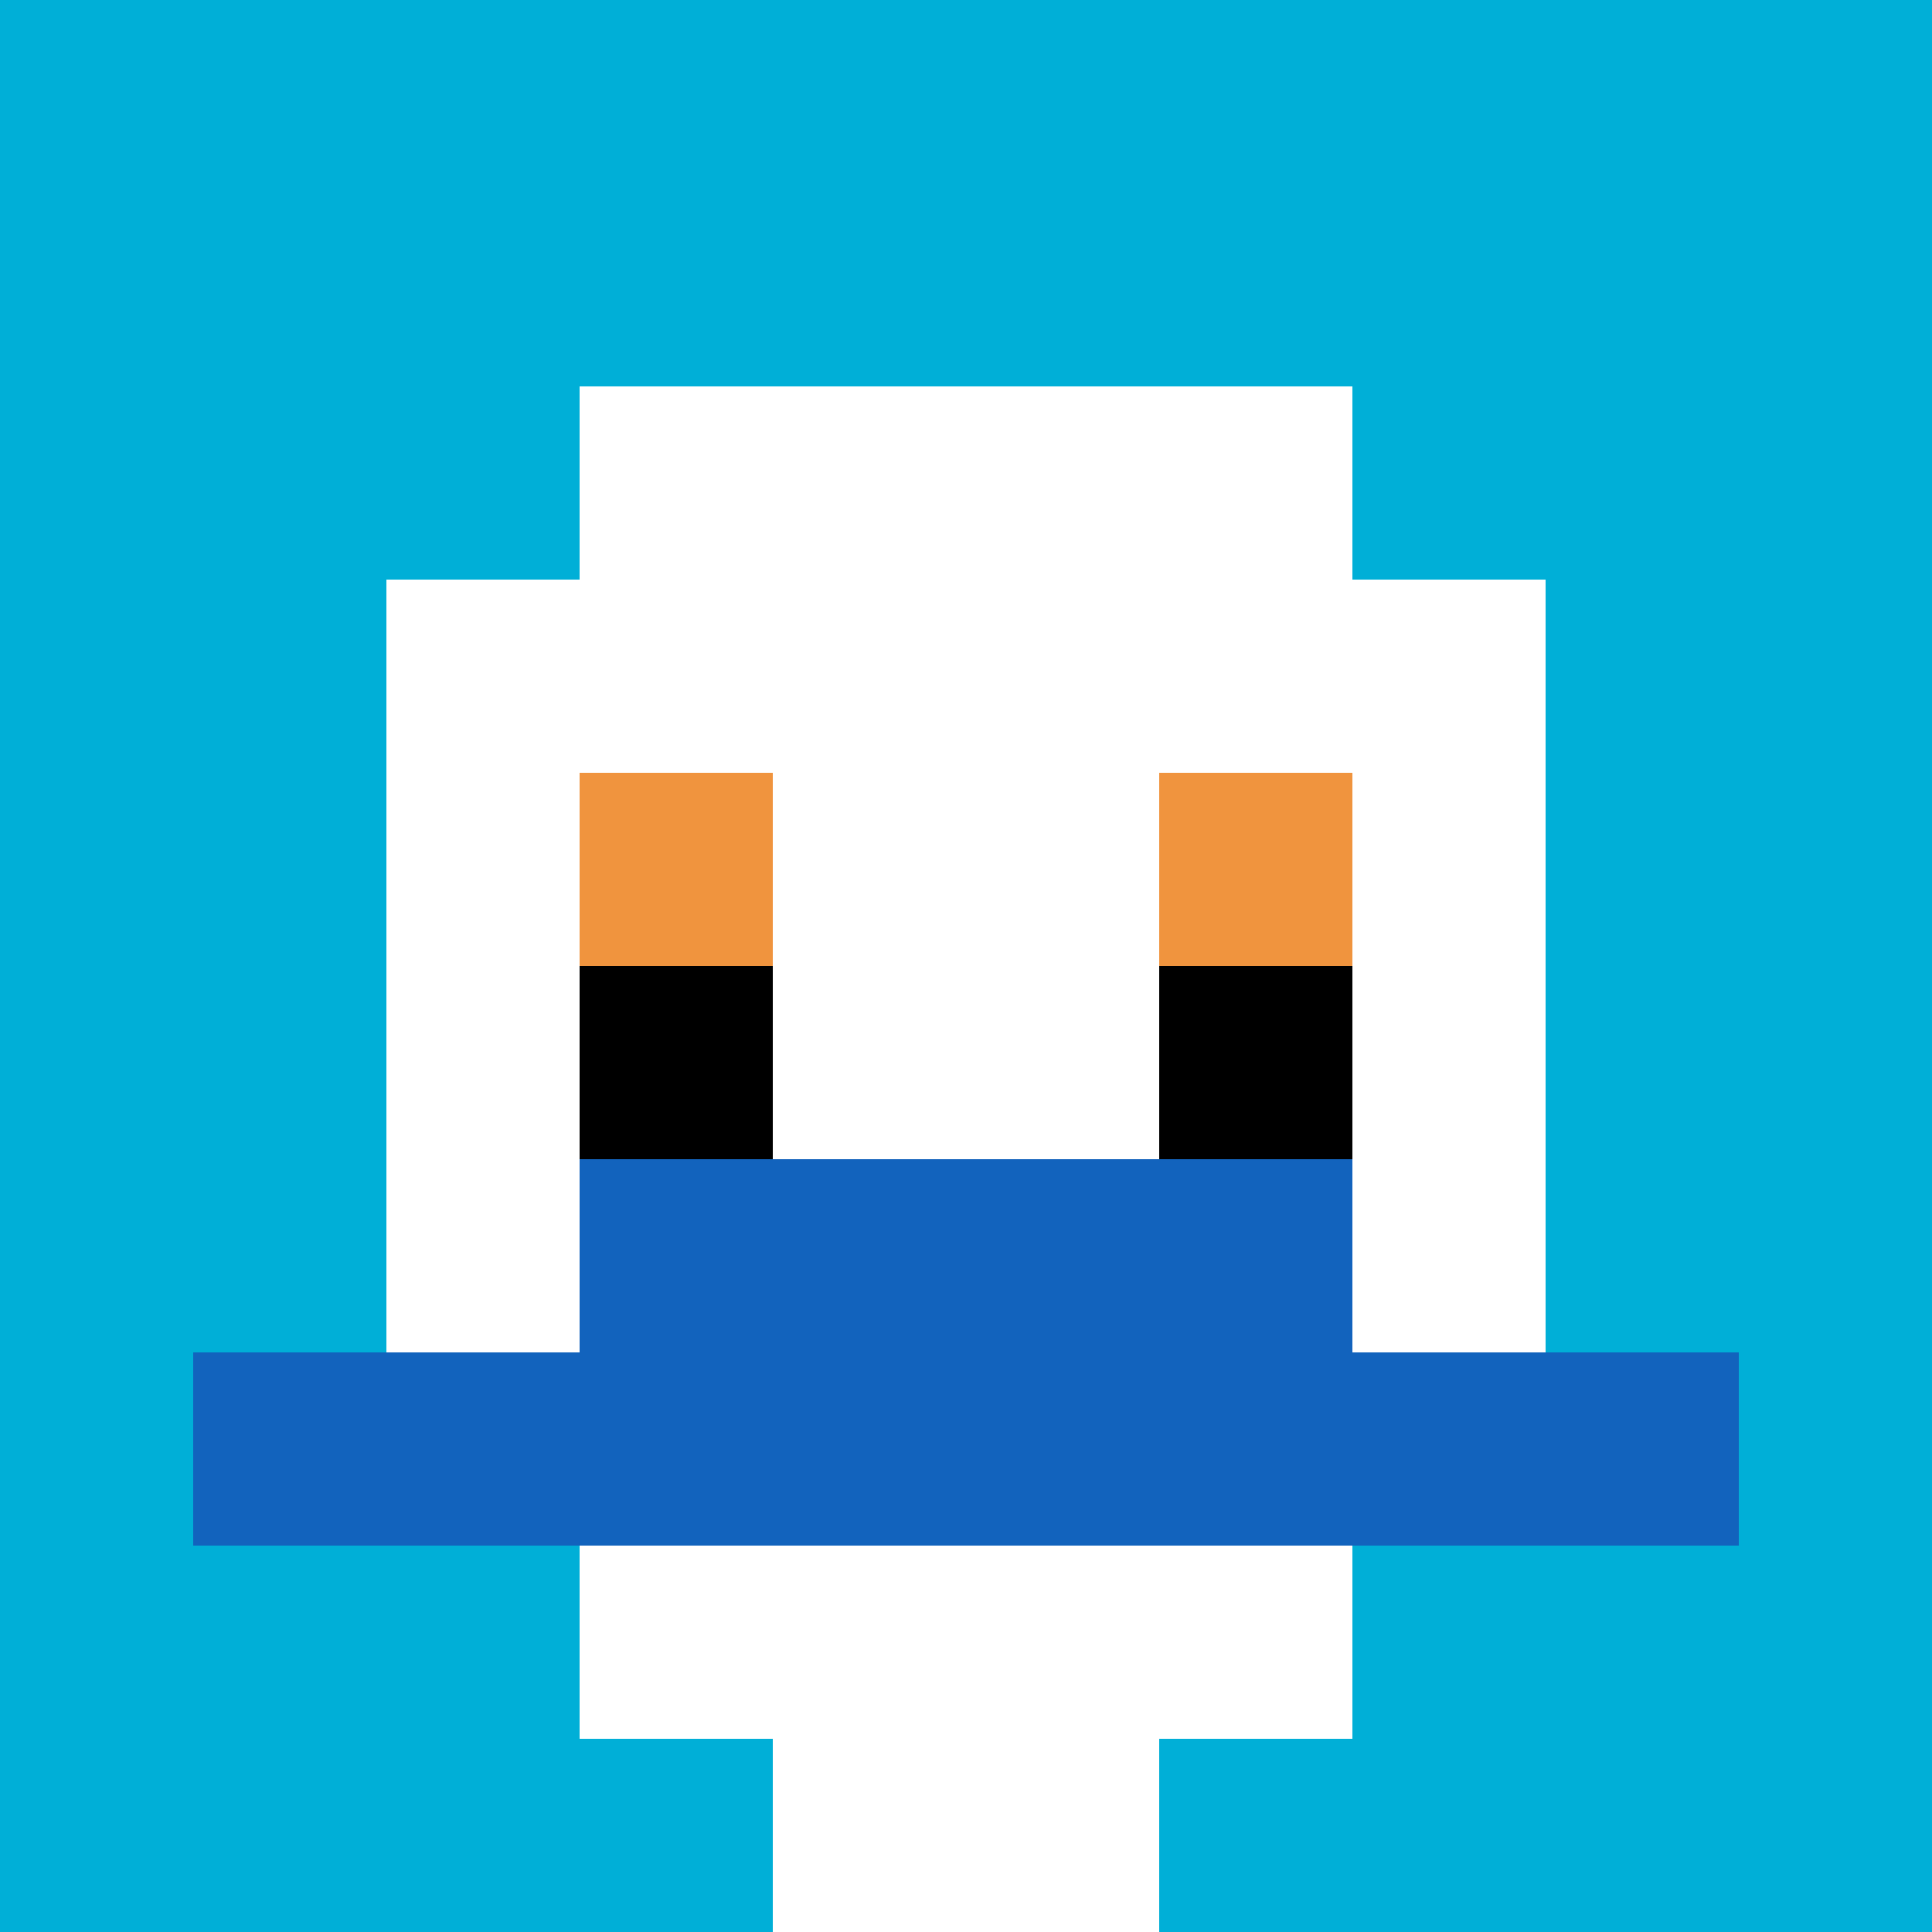 <svg xmlns="http://www.w3.org/2000/svg" version="1.1" width="918" height="918"><title>'goose-pfp-306440' by Dmitri Cherniak</title><desc>seed=306440
backgroundColor=#ffffff
padding=20
innerPadding=0
timeout=500
dimension=1
border=false
Save=function(){return n.handleSave()}
frame=179

Rendered at Tue Oct 03 2023 20:01:09 GMT-0400 (Eastern Daylight Time)
Generated in &lt;1ms
</desc><defs></defs><rect width="100%" height="100%" fill="#ffffff"></rect><g><g id="0-0"><rect x="0" y="0" height="918" width="918" fill="#00AFD7"></rect><g><rect id="0-0-3-2-4-7" x="275.4" y="183.6" width="367.2" height="642.6" fill="#ffffff"></rect><rect id="0-0-2-3-6-5" x="183.6" y="275.4" width="550.8" height="459" fill="#ffffff"></rect><rect id="0-0-4-8-2-2" x="367.2" y="734.4" width="183.6" height="183.6" fill="#ffffff"></rect><rect id="0-0-1-7-8-1" x="91.8" y="642.6" width="734.4" height="91.8" fill="#1263BD"></rect><rect id="0-0-3-6-4-2" x="275.4" y="550.8" width="367.2" height="183.6" fill="#1263BD"></rect><rect id="0-0-3-4-1-1" x="275.4" y="367.2" width="91.8" height="91.8" fill="#F0943E"></rect><rect id="0-0-6-4-1-1" x="550.8" y="367.2" width="91.8" height="91.8" fill="#F0943E"></rect><rect id="0-0-3-5-1-1" x="275.4" y="459" width="91.8" height="91.8" fill="#000000"></rect><rect id="0-0-6-5-1-1" x="550.8" y="459" width="91.8" height="91.8" fill="#000000"></rect></g><rect x="0" y="0" stroke="white" stroke-width="0" height="918" width="918" fill="none"></rect></g></g></svg>